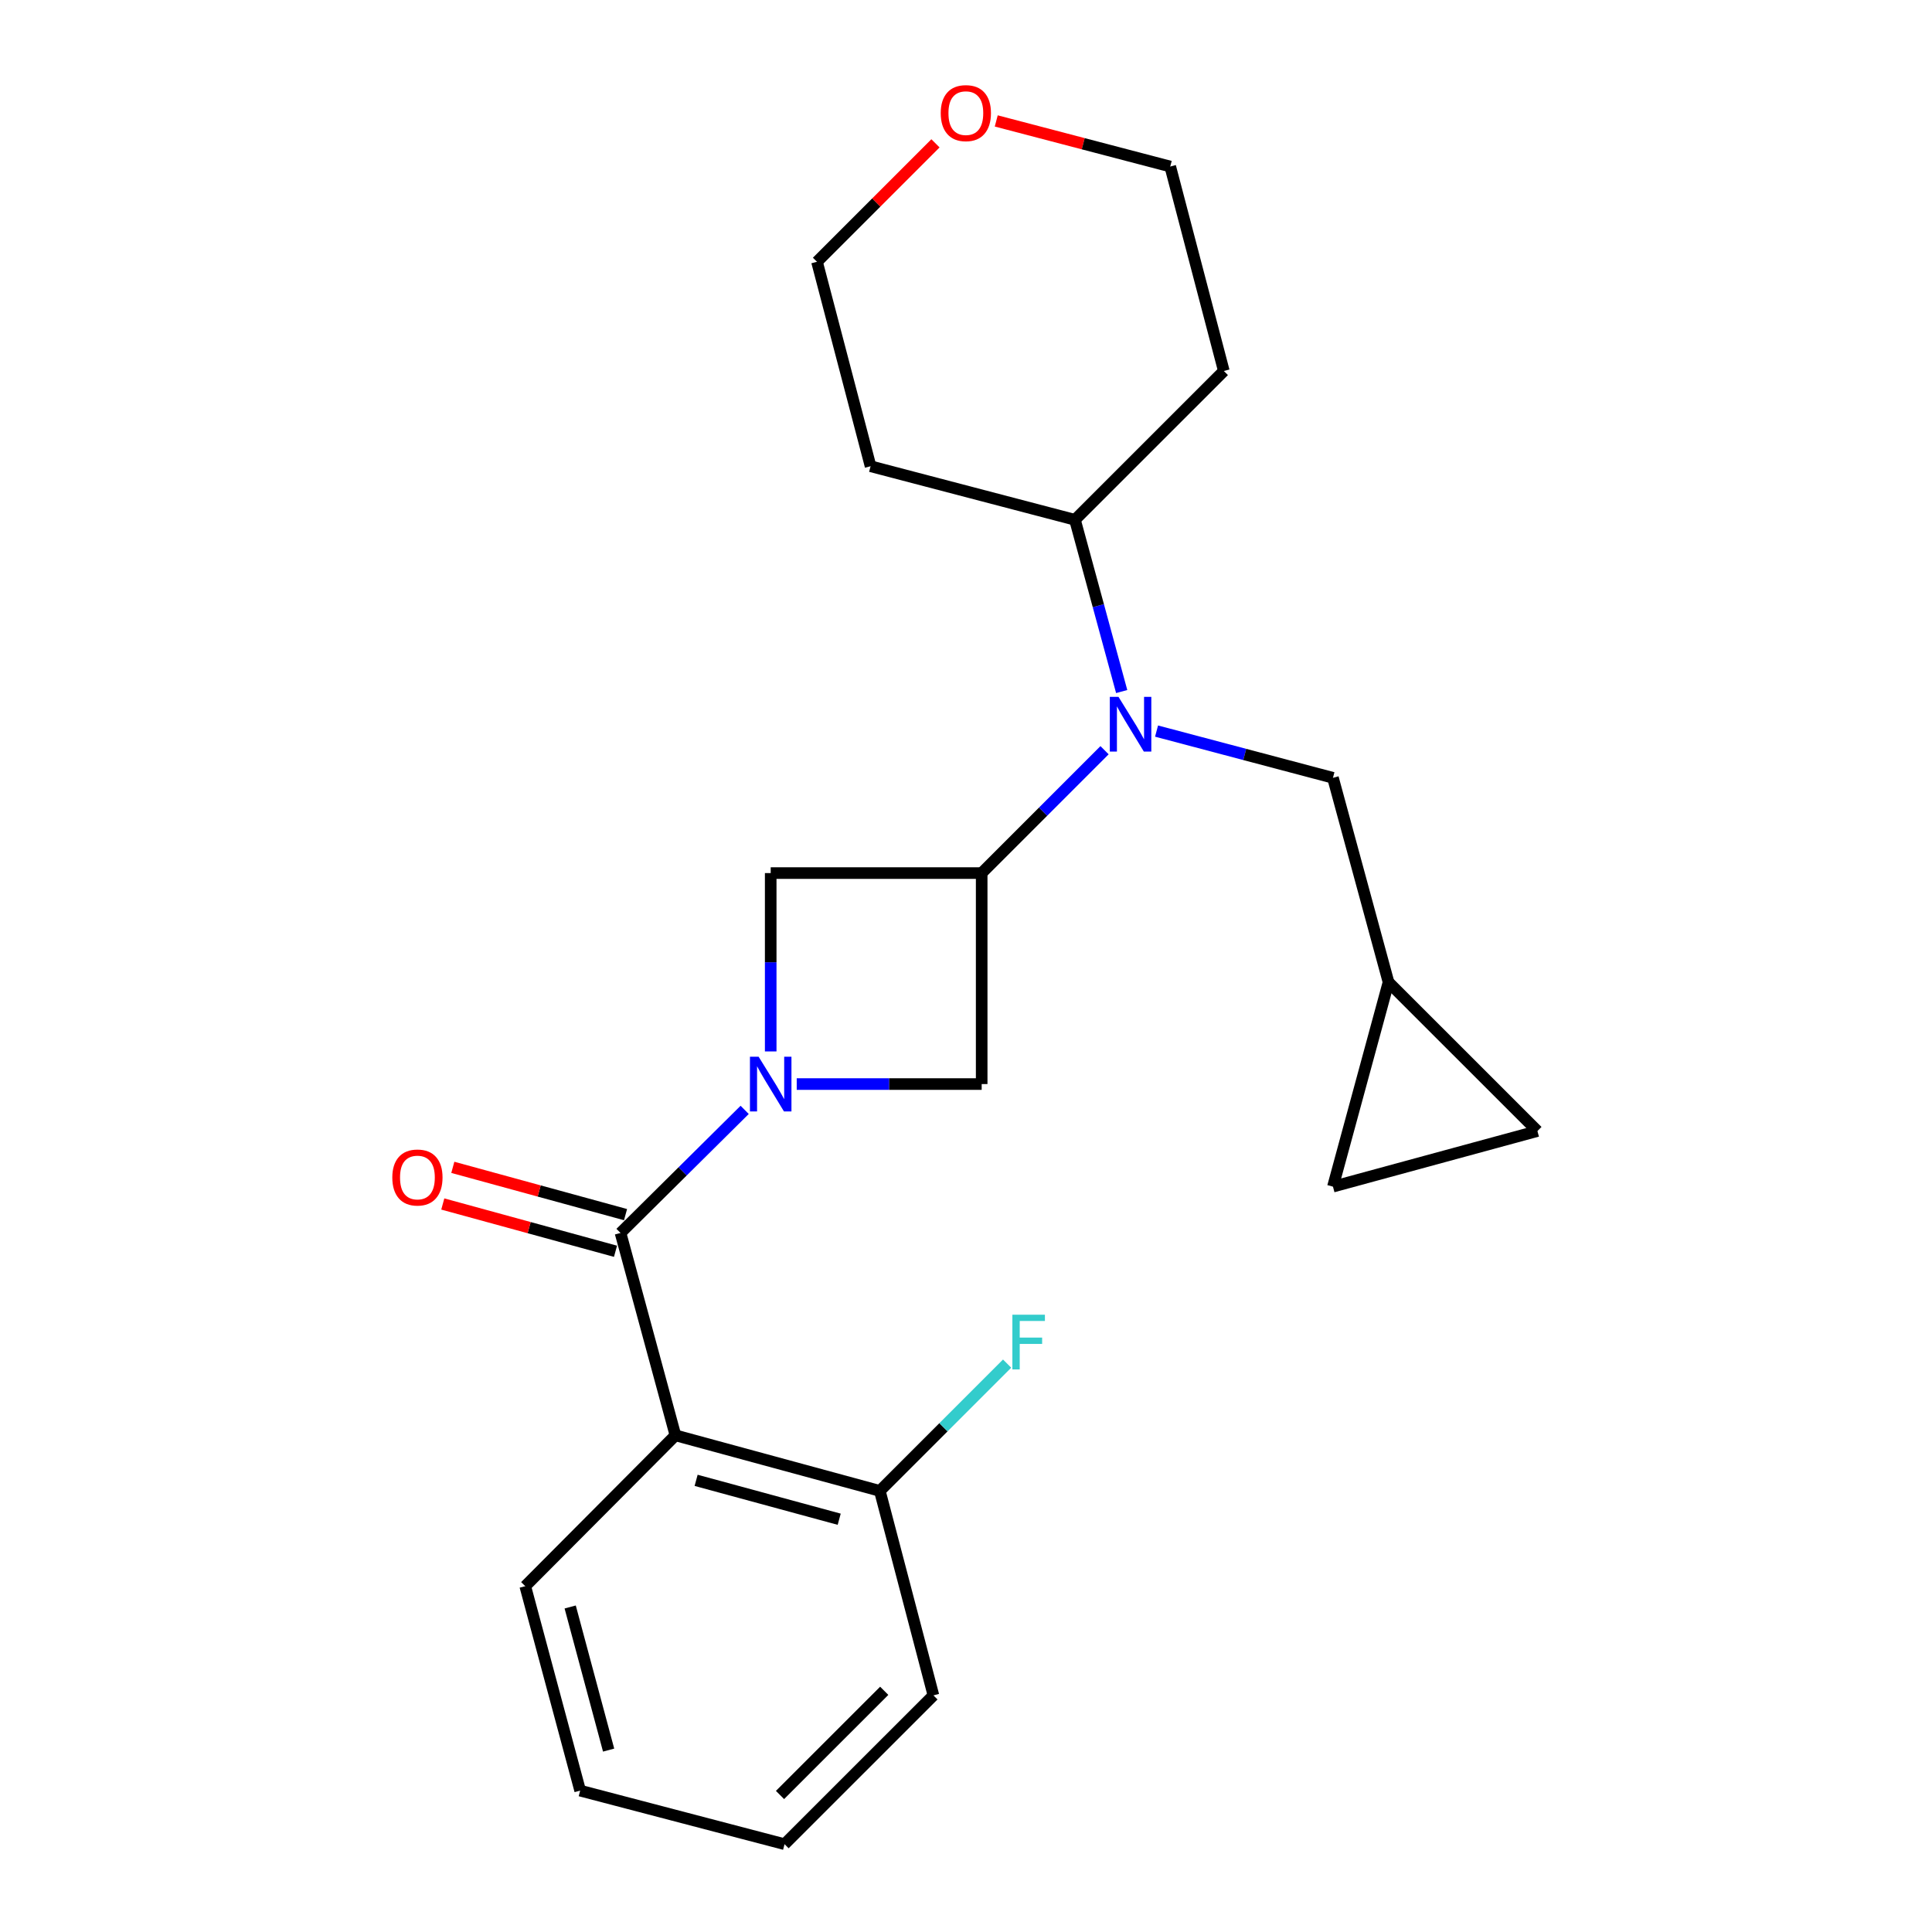 <?xml version='1.0' encoding='iso-8859-1'?>
<svg version='1.1' baseProfile='full'
              xmlns='http://www.w3.org/2000/svg'
                      xmlns:rdkit='http://www.rdkit.org/xml'
                      xmlns:xlink='http://www.w3.org/1999/xlink'
                  xml:space='preserve'
width='1000px' height='1000px' viewBox='0 0 1000 1000'>
<!-- END OF HEADER -->
<rect style='opacity:1.0;fill:#FFFFFF;stroke:none' width='1000' height='1000' x='0' y='0'> </rect>
<path class='bond-0' d='M 385.437,574.469 L 353.309,606.322' style='fill:none;fill-rule:evenodd;stroke:#0000FF;stroke-width:6px;stroke-linecap:butt;stroke-linejoin:miter;stroke-opacity:1' />
<path class='bond-0' d='M 353.309,606.322 L 321.181,638.174' style='fill:none;fill-rule:evenodd;stroke:#000000;stroke-width:6px;stroke-linecap:butt;stroke-linejoin:miter;stroke-opacity:1' />
<path class='bond-4' d='M 398.914,544.218 L 398.914,498.063' style='fill:none;fill-rule:evenodd;stroke:#0000FF;stroke-width:6px;stroke-linecap:butt;stroke-linejoin:miter;stroke-opacity:1' />
<path class='bond-4' d='M 398.914,498.063 L 398.914,451.907' style='fill:none;fill-rule:evenodd;stroke:#000000;stroke-width:6px;stroke-linecap:butt;stroke-linejoin:miter;stroke-opacity:1' />
<path class='bond-5' d='M 412.384,561.108 L 460.249,561.108' style='fill:none;fill-rule:evenodd;stroke:#0000FF;stroke-width:6px;stroke-linecap:butt;stroke-linejoin:miter;stroke-opacity:1' />
<path class='bond-5' d='M 460.249,561.108 L 508.115,561.108' style='fill:none;fill-rule:evenodd;stroke:#000000;stroke-width:6px;stroke-linecap:butt;stroke-linejoin:miter;stroke-opacity:1' />
<path class='bond-1' d='M 321.181,638.174 L 349.602,742.928' style='fill:none;fill-rule:evenodd;stroke:#000000;stroke-width:6px;stroke-linecap:butt;stroke-linejoin:miter;stroke-opacity:1' />
<path class='bond-11' d='M 323.778,628.689 L 279.078,616.451' style='fill:none;fill-rule:evenodd;stroke:#000000;stroke-width:6px;stroke-linecap:butt;stroke-linejoin:miter;stroke-opacity:1' />
<path class='bond-11' d='M 279.078,616.451 L 234.377,604.214' style='fill:none;fill-rule:evenodd;stroke:#FF0000;stroke-width:6px;stroke-linecap:butt;stroke-linejoin:miter;stroke-opacity:1' />
<path class='bond-11' d='M 318.585,647.659 L 273.884,635.421' style='fill:none;fill-rule:evenodd;stroke:#000000;stroke-width:6px;stroke-linecap:butt;stroke-linejoin:miter;stroke-opacity:1' />
<path class='bond-11' d='M 273.884,635.421 L 229.184,623.183' style='fill:none;fill-rule:evenodd;stroke:#FF0000;stroke-width:6px;stroke-linecap:butt;stroke-linejoin:miter;stroke-opacity:1' />
<path class='bond-8' d='M 349.602,742.928 L 455.394,771.687' style='fill:none;fill-rule:evenodd;stroke:#000000;stroke-width:6px;stroke-linecap:butt;stroke-linejoin:miter;stroke-opacity:1' />
<path class='bond-8' d='M 360.311,766.222 L 434.366,786.353' style='fill:none;fill-rule:evenodd;stroke:#000000;stroke-width:6px;stroke-linecap:butt;stroke-linejoin:miter;stroke-opacity:1' />
<path class='bond-15' d='M 349.602,742.928 L 271.869,821' style='fill:none;fill-rule:evenodd;stroke:#000000;stroke-width:6px;stroke-linecap:butt;stroke-linejoin:miter;stroke-opacity:1' />
<path class='bond-2' d='M 508.115,451.907 L 508.115,561.108' style='fill:none;fill-rule:evenodd;stroke:#000000;stroke-width:6px;stroke-linecap:butt;stroke-linejoin:miter;stroke-opacity:1' />
<path class='bond-3' d='M 508.115,451.907 L 539.916,420.107' style='fill:none;fill-rule:evenodd;stroke:#000000;stroke-width:6px;stroke-linecap:butt;stroke-linejoin:miter;stroke-opacity:1' />
<path class='bond-3' d='M 539.916,420.107 L 571.716,388.306' style='fill:none;fill-rule:evenodd;stroke:#0000FF;stroke-width:6px;stroke-linecap:butt;stroke-linejoin:miter;stroke-opacity:1' />
<path class='bond-23' d='M 508.115,451.907 L 398.914,451.907' style='fill:none;fill-rule:evenodd;stroke:#000000;stroke-width:6px;stroke-linecap:butt;stroke-linejoin:miter;stroke-opacity:1' />
<path class='bond-7' d='M 598.63,378.405 L 644.283,390.5' style='fill:none;fill-rule:evenodd;stroke:#0000FF;stroke-width:6px;stroke-linecap:butt;stroke-linejoin:miter;stroke-opacity:1' />
<path class='bond-7' d='M 644.283,390.5 L 689.935,402.595' style='fill:none;fill-rule:evenodd;stroke:#000000;stroke-width:6px;stroke-linecap:butt;stroke-linejoin:miter;stroke-opacity:1' />
<path class='bond-12' d='M 580.583,357.94 L 568.492,313.495' style='fill:none;fill-rule:evenodd;stroke:#0000FF;stroke-width:6px;stroke-linecap:butt;stroke-linejoin:miter;stroke-opacity:1' />
<path class='bond-12' d='M 568.492,313.495 L 556.4,269.049' style='fill:none;fill-rule:evenodd;stroke:#000000;stroke-width:6px;stroke-linecap:butt;stroke-linejoin:miter;stroke-opacity:1' />
<path class='bond-6' d='M 718.694,508.387 L 689.935,402.595' style='fill:none;fill-rule:evenodd;stroke:#000000;stroke-width:6px;stroke-linecap:butt;stroke-linejoin:miter;stroke-opacity:1' />
<path class='bond-9' d='M 718.694,508.387 L 689.935,614.201' style='fill:none;fill-rule:evenodd;stroke:#000000;stroke-width:6px;stroke-linecap:butt;stroke-linejoin:miter;stroke-opacity:1' />
<path class='bond-10' d='M 718.694,508.387 L 795.76,585.42' style='fill:none;fill-rule:evenodd;stroke:#000000;stroke-width:6px;stroke-linecap:butt;stroke-linejoin:miter;stroke-opacity:1' />
<path class='bond-14' d='M 455.394,771.687 L 488.339,738.743' style='fill:none;fill-rule:evenodd;stroke:#000000;stroke-width:6px;stroke-linecap:butt;stroke-linejoin:miter;stroke-opacity:1' />
<path class='bond-14' d='M 488.339,738.743 L 521.283,705.798' style='fill:none;fill-rule:evenodd;stroke:#33CCCC;stroke-width:6px;stroke-linecap:butt;stroke-linejoin:miter;stroke-opacity:1' />
<path class='bond-20' d='M 455.394,771.687 L 483.137,877.512' style='fill:none;fill-rule:evenodd;stroke:#000000;stroke-width:6px;stroke-linecap:butt;stroke-linejoin:miter;stroke-opacity:1' />
<path class='bond-26' d='M 689.935,614.201 L 795.76,585.42' style='fill:none;fill-rule:evenodd;stroke:#000000;stroke-width:6px;stroke-linecap:butt;stroke-linejoin:miter;stroke-opacity:1' />
<path class='bond-16' d='M 556.4,269.049 L 633.455,192.016' style='fill:none;fill-rule:evenodd;stroke:#000000;stroke-width:6px;stroke-linecap:butt;stroke-linejoin:miter;stroke-opacity:1' />
<path class='bond-17' d='M 556.4,269.049 L 450.608,241.328' style='fill:none;fill-rule:evenodd;stroke:#000000;stroke-width:6px;stroke-linecap:butt;stroke-linejoin:miter;stroke-opacity:1' />
<path class='bond-13' d='M 484.196,74.192 L 453.536,104.847' style='fill:none;fill-rule:evenodd;stroke:#FF0000;stroke-width:6px;stroke-linecap:butt;stroke-linejoin:miter;stroke-opacity:1' />
<path class='bond-13' d='M 453.536,104.847 L 422.876,135.503' style='fill:none;fill-rule:evenodd;stroke:#000000;stroke-width:6px;stroke-linecap:butt;stroke-linejoin:miter;stroke-opacity:1' />
<path class='bond-25' d='M 515.654,62.593 L 560.683,74.392' style='fill:none;fill-rule:evenodd;stroke:#FF0000;stroke-width:6px;stroke-linecap:butt;stroke-linejoin:miter;stroke-opacity:1' />
<path class='bond-25' d='M 560.683,74.392 L 605.712,86.191' style='fill:none;fill-rule:evenodd;stroke:#000000;stroke-width:6px;stroke-linecap:butt;stroke-linejoin:miter;stroke-opacity:1' />
<path class='bond-21' d='M 271.869,821 L 300.29,926.824' style='fill:none;fill-rule:evenodd;stroke:#000000;stroke-width:6px;stroke-linecap:butt;stroke-linejoin:miter;stroke-opacity:1' />
<path class='bond-21' d='M 295.127,831.772 L 315.021,905.849' style='fill:none;fill-rule:evenodd;stroke:#000000;stroke-width:6px;stroke-linecap:butt;stroke-linejoin:miter;stroke-opacity:1' />
<path class='bond-19' d='M 633.455,192.016 L 605.712,86.191' style='fill:none;fill-rule:evenodd;stroke:#000000;stroke-width:6px;stroke-linecap:butt;stroke-linejoin:miter;stroke-opacity:1' />
<path class='bond-18' d='M 450.608,241.328 L 422.876,135.503' style='fill:none;fill-rule:evenodd;stroke:#000000;stroke-width:6px;stroke-linecap:butt;stroke-linejoin:miter;stroke-opacity:1' />
<path class='bond-24' d='M 483.137,877.512 L 406.082,954.545' style='fill:none;fill-rule:evenodd;stroke:#000000;stroke-width:6px;stroke-linecap:butt;stroke-linejoin:miter;stroke-opacity:1' />
<path class='bond-24' d='M 457.673,875.158 L 403.735,929.081' style='fill:none;fill-rule:evenodd;stroke:#000000;stroke-width:6px;stroke-linecap:butt;stroke-linejoin:miter;stroke-opacity:1' />
<path class='bond-22' d='M 300.29,926.824 L 406.082,954.545' style='fill:none;fill-rule:evenodd;stroke:#000000;stroke-width:6px;stroke-linecap:butt;stroke-linejoin:miter;stroke-opacity:1' />
<path  class='atom-0' d='M 392.654 546.948
L 401.934 561.948
Q 402.854 563.428, 404.334 566.108
Q 405.814 568.788, 405.894 568.948
L 405.894 546.948
L 409.654 546.948
L 409.654 575.268
L 405.774 575.268
L 395.814 558.868
Q 394.654 556.948, 393.414 554.748
Q 392.214 552.548, 391.854 551.868
L 391.854 575.268
L 388.174 575.268
L 388.174 546.948
L 392.654 546.948
' fill='#0000FF'/>
<path  class='atom-4' d='M 578.921 360.681
L 588.201 375.681
Q 589.121 377.161, 590.601 379.841
Q 592.081 382.521, 592.161 382.681
L 592.161 360.681
L 595.921 360.681
L 595.921 389.001
L 592.041 389.001
L 582.081 372.601
Q 580.921 370.681, 579.681 368.481
Q 578.481 366.281, 578.121 365.601
L 578.121 389.001
L 574.441 389.001
L 574.441 360.681
L 578.921 360.681
' fill='#0000FF'/>
<path  class='atom-12' d='M 203.056 609.473
Q 203.056 602.673, 206.416 598.873
Q 209.776 595.073, 216.056 595.073
Q 222.336 595.073, 225.696 598.873
Q 229.056 602.673, 229.056 609.473
Q 229.056 616.353, 225.656 620.273
Q 222.256 624.153, 216.056 624.153
Q 209.816 624.153, 206.416 620.273
Q 203.056 616.393, 203.056 609.473
M 216.056 620.953
Q 220.376 620.953, 222.696 618.073
Q 225.056 615.153, 225.056 609.473
Q 225.056 603.913, 222.696 601.113
Q 220.376 598.273, 216.056 598.273
Q 211.736 598.273, 209.376 601.073
Q 207.056 603.873, 207.056 609.473
Q 207.056 615.193, 209.376 618.073
Q 211.736 620.953, 216.056 620.953
' fill='#FF0000'/>
<path  class='atom-14' d='M 486.92 58.55
Q 486.92 51.75, 490.28 47.95
Q 493.64 44.15, 499.92 44.15
Q 506.2 44.15, 509.56 47.95
Q 512.92 51.75, 512.92 58.55
Q 512.92 65.43, 509.52 69.35
Q 506.12 73.23, 499.92 73.23
Q 493.68 73.23, 490.28 69.35
Q 486.92 65.47, 486.92 58.55
M 499.92 70.03
Q 504.24 70.03, 506.56 67.15
Q 508.92 64.23, 508.92 58.55
Q 508.92 52.99, 506.56 50.19
Q 504.24 47.35, 499.92 47.35
Q 495.6 47.35, 493.24 50.15
Q 490.92 52.95, 490.92 58.55
Q 490.92 64.27, 493.24 67.15
Q 495.6 70.03, 499.92 70.03
' fill='#FF0000'/>
<path  class='atom-15' d='M 524.007 680.494
L 540.847 680.494
L 540.847 683.734
L 527.807 683.734
L 527.807 692.334
L 539.407 692.334
L 539.407 695.614
L 527.807 695.614
L 527.807 708.814
L 524.007 708.814
L 524.007 680.494
' fill='#33CCCC'/>
</svg>
